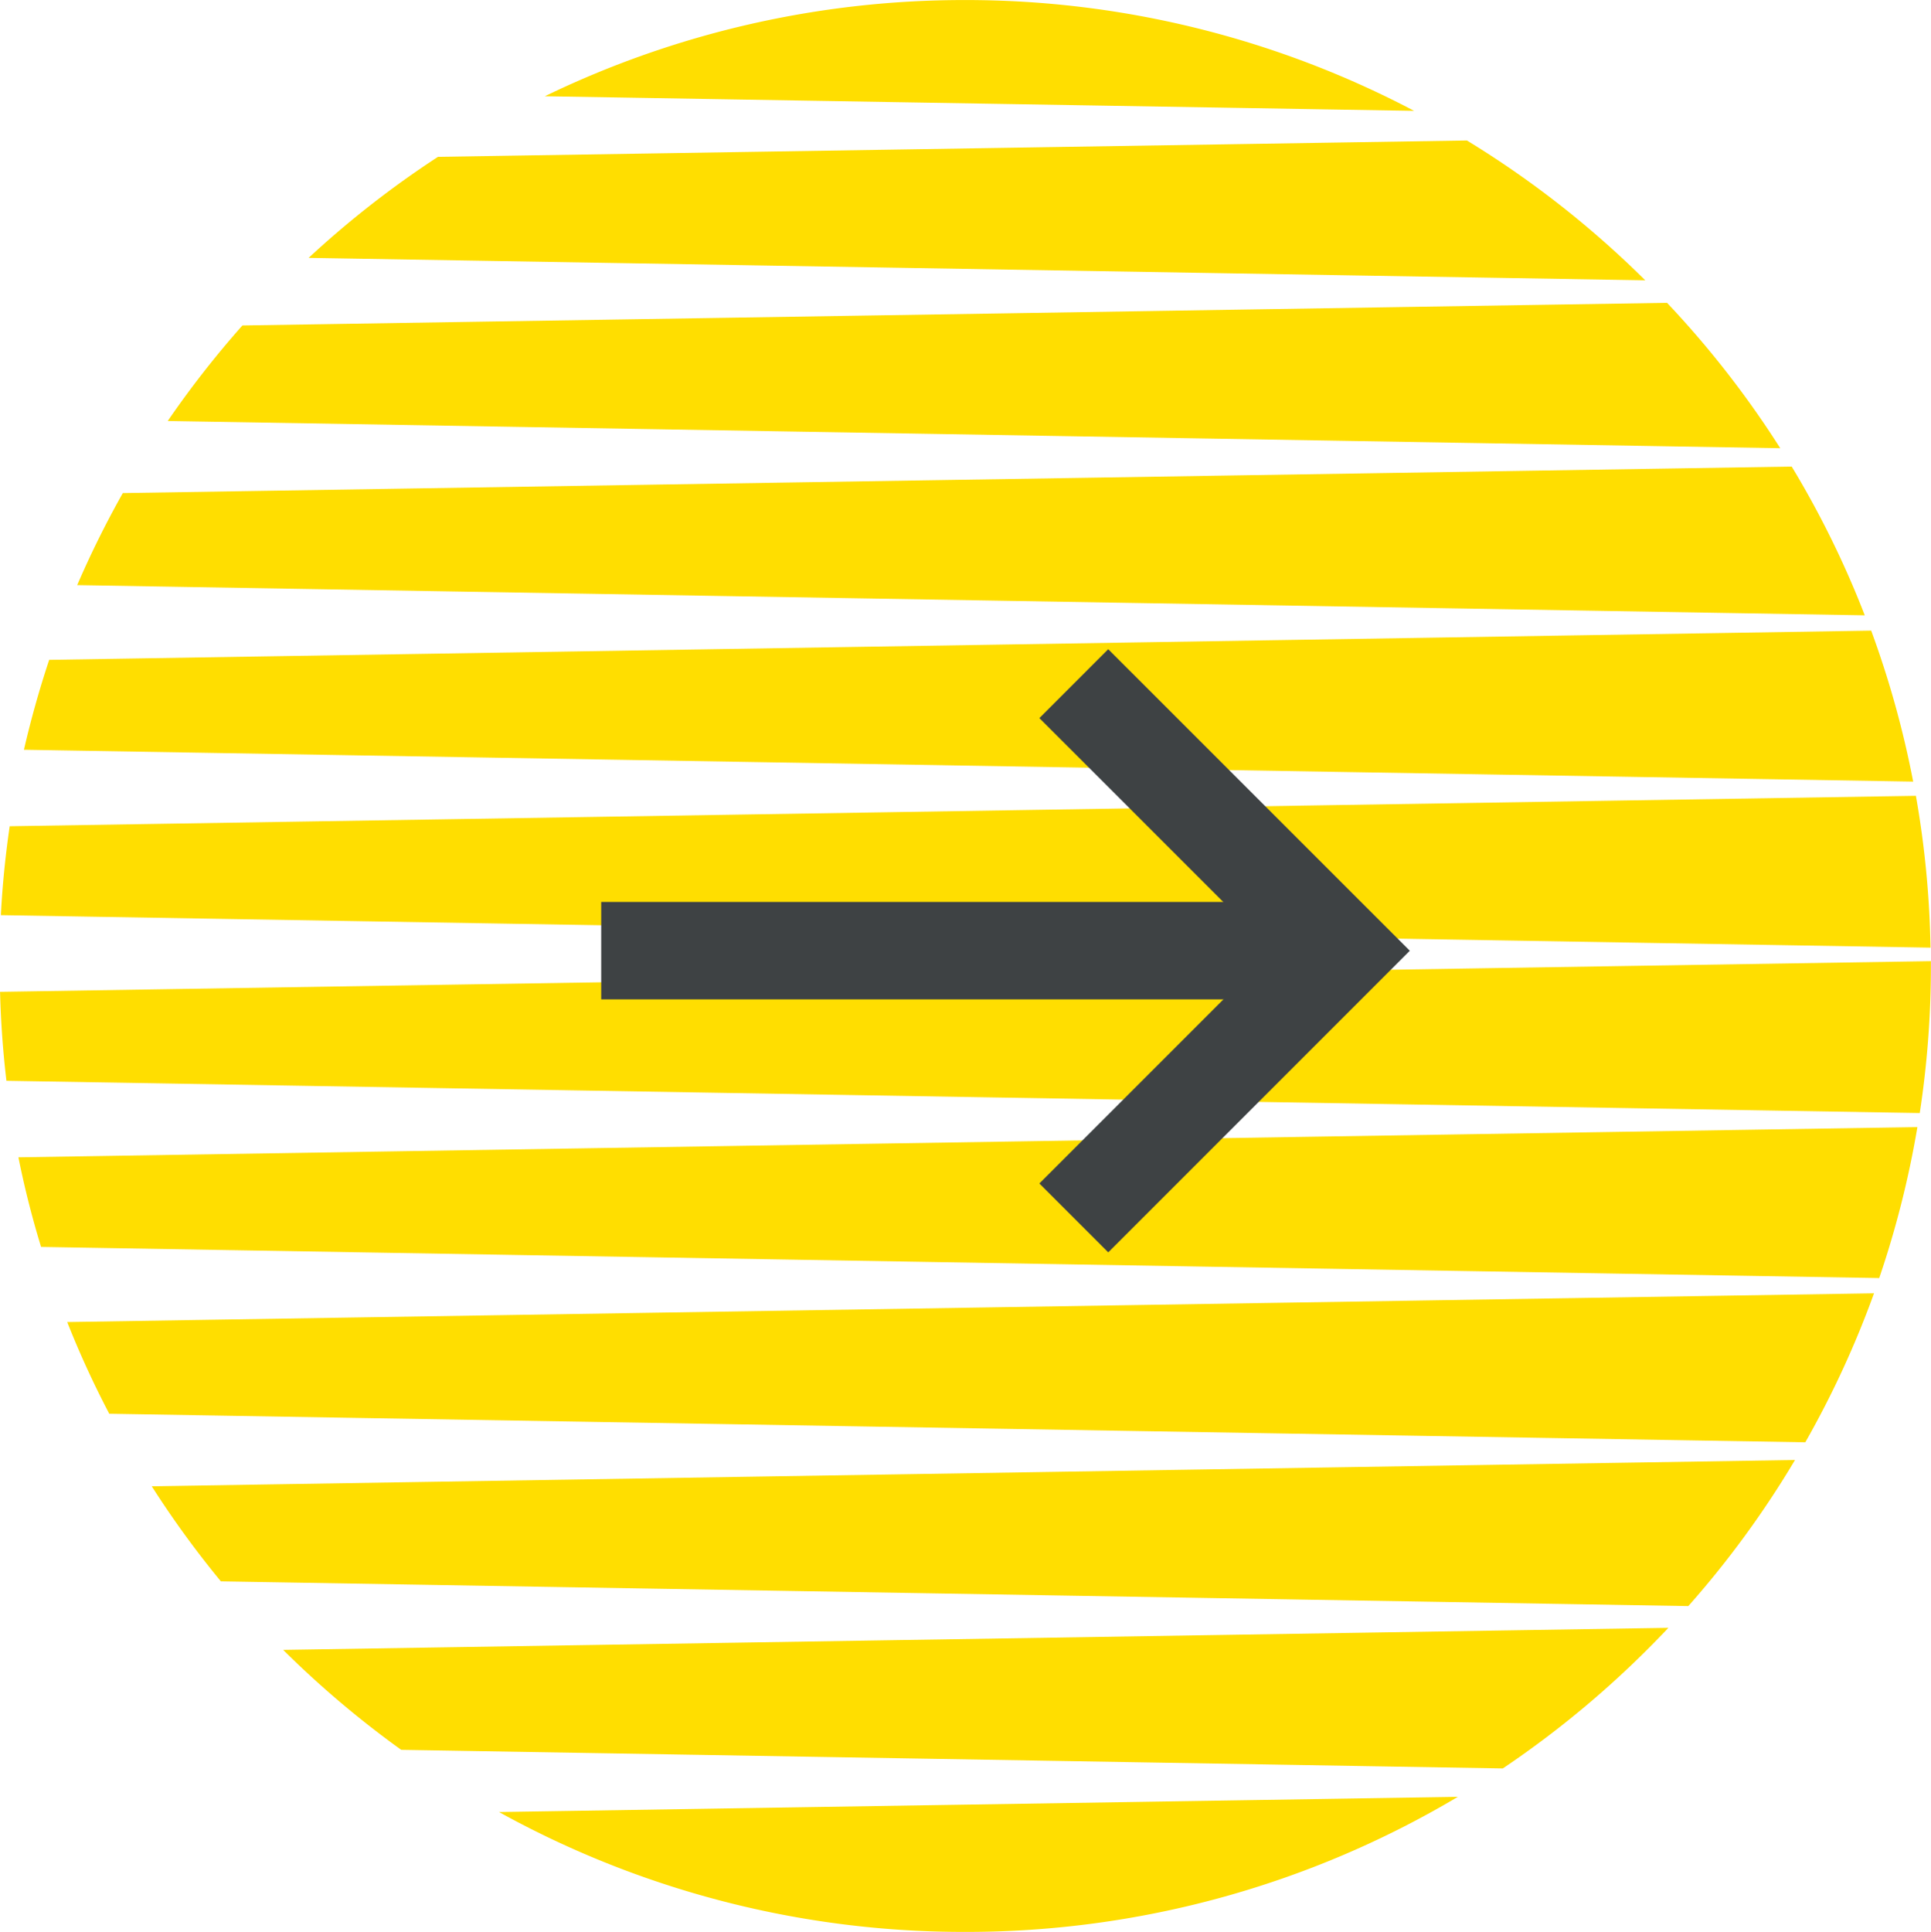 <svg xmlns="http://www.w3.org/2000/svg" height="39.663" viewBox="0 0 39.65 39.663" width="39.65"><g fill="#ffde00"><path d="m115.713 231.977 37.744.639a19.842 19.842 0 0 0 .784-3.1l-38.993.621c.126.627.281 1.239.466 1.842" transform="translate(-114.87 -206.376)"></path><path d="m114.4 223.162 39.29.662a19.919 19.919 0 0 0 .229-3.019c0-.033 0-.065 0-.1l-39.647.63q.024.925.131 1.825" transform="translate(-114.271 -200.972)"></path><path d="m118.386 196.865 36.7.62a19.537 19.537 0 0 0 -1.5-3.054l-34.268.544a19.874 19.874 0 0 0 -.937 1.89" transform="translate(-116.796 -184.852)"></path><path d="m115.543 205.6 38.793.654a19.775 19.775 0 0 0 -.862-3.1l-37.412.6q-.3.9-.519 1.847" transform="translate(-115.052 -190.207)"></path><path d="m150.355 267.871a19.743 19.743 0 0 0 10.117-2.773l-19.689.312a19.72 19.72 0 0 0 9.571 2.461" transform="translate(-130.537 -228.207)"></path><path d="m131.738 258.627 22.62.382a20.078 20.078 0 0 0 3.4-2.887l-28.444.453a20.115 20.115 0 0 0 2.424 2.052" transform="translate(-123.5 -222.701)"></path><path d="m123.747 249.7 30.136.508a19.749 19.749 0 0 0 2.191-3l-33.742.54a19.946 19.946 0 0 0 1.416 1.948" transform="translate(-119.216 -217.233)"></path><path d="m118.716 240.824 34.821.586a19.838 19.838 0 0 0 1.411-3.059l-37.1.59a19.425 19.425 0 0 0 .864 1.884" transform="translate(-116.468 -211.798)"></path><path d="m114.31 214.371 39.625.667a19.792 19.792 0 0 0 -.3-3.117l-39.141.624c-.087.6-.15 1.209-.181 1.826" transform="translate(-114.295 -195.582)"></path><path d="m124.717 186.2a20.03 20.03 0 0 0 -1.533 1.961l33.111.559a19.772 19.772 0 0 0 -2.325-2.985z" transform="translate(-119.74 -179.518)"></path><path d="m154.45 177.109-21.126.336a19.893 19.893 0 0 0 -2.656 2.074l27.446.461a19.909 19.909 0 0 0 -3.664-2.872" transform="translate(-124.331 -174.225)"></path><path d="m151.849 169.648a19.741 19.741 0 0 0 -8.631 1.975l17.85.3a19.75 19.75 0 0 0 -9.22-2.275" transform="translate(-132.031 -169.647)"></path></g><path d="m0 0 4.778 4.778 4.777-4.778" fill="none" stroke="#3e4244" stroke-linecap="square" stroke-width="2" transform="matrix(0 -1 1 0 22.756 24.298)"></path><path d="m555.31 1600.4h14.568" fill="none" stroke="#3e4244" stroke-width="2" transform="translate(-542.965 -1580.882)"></path></svg>